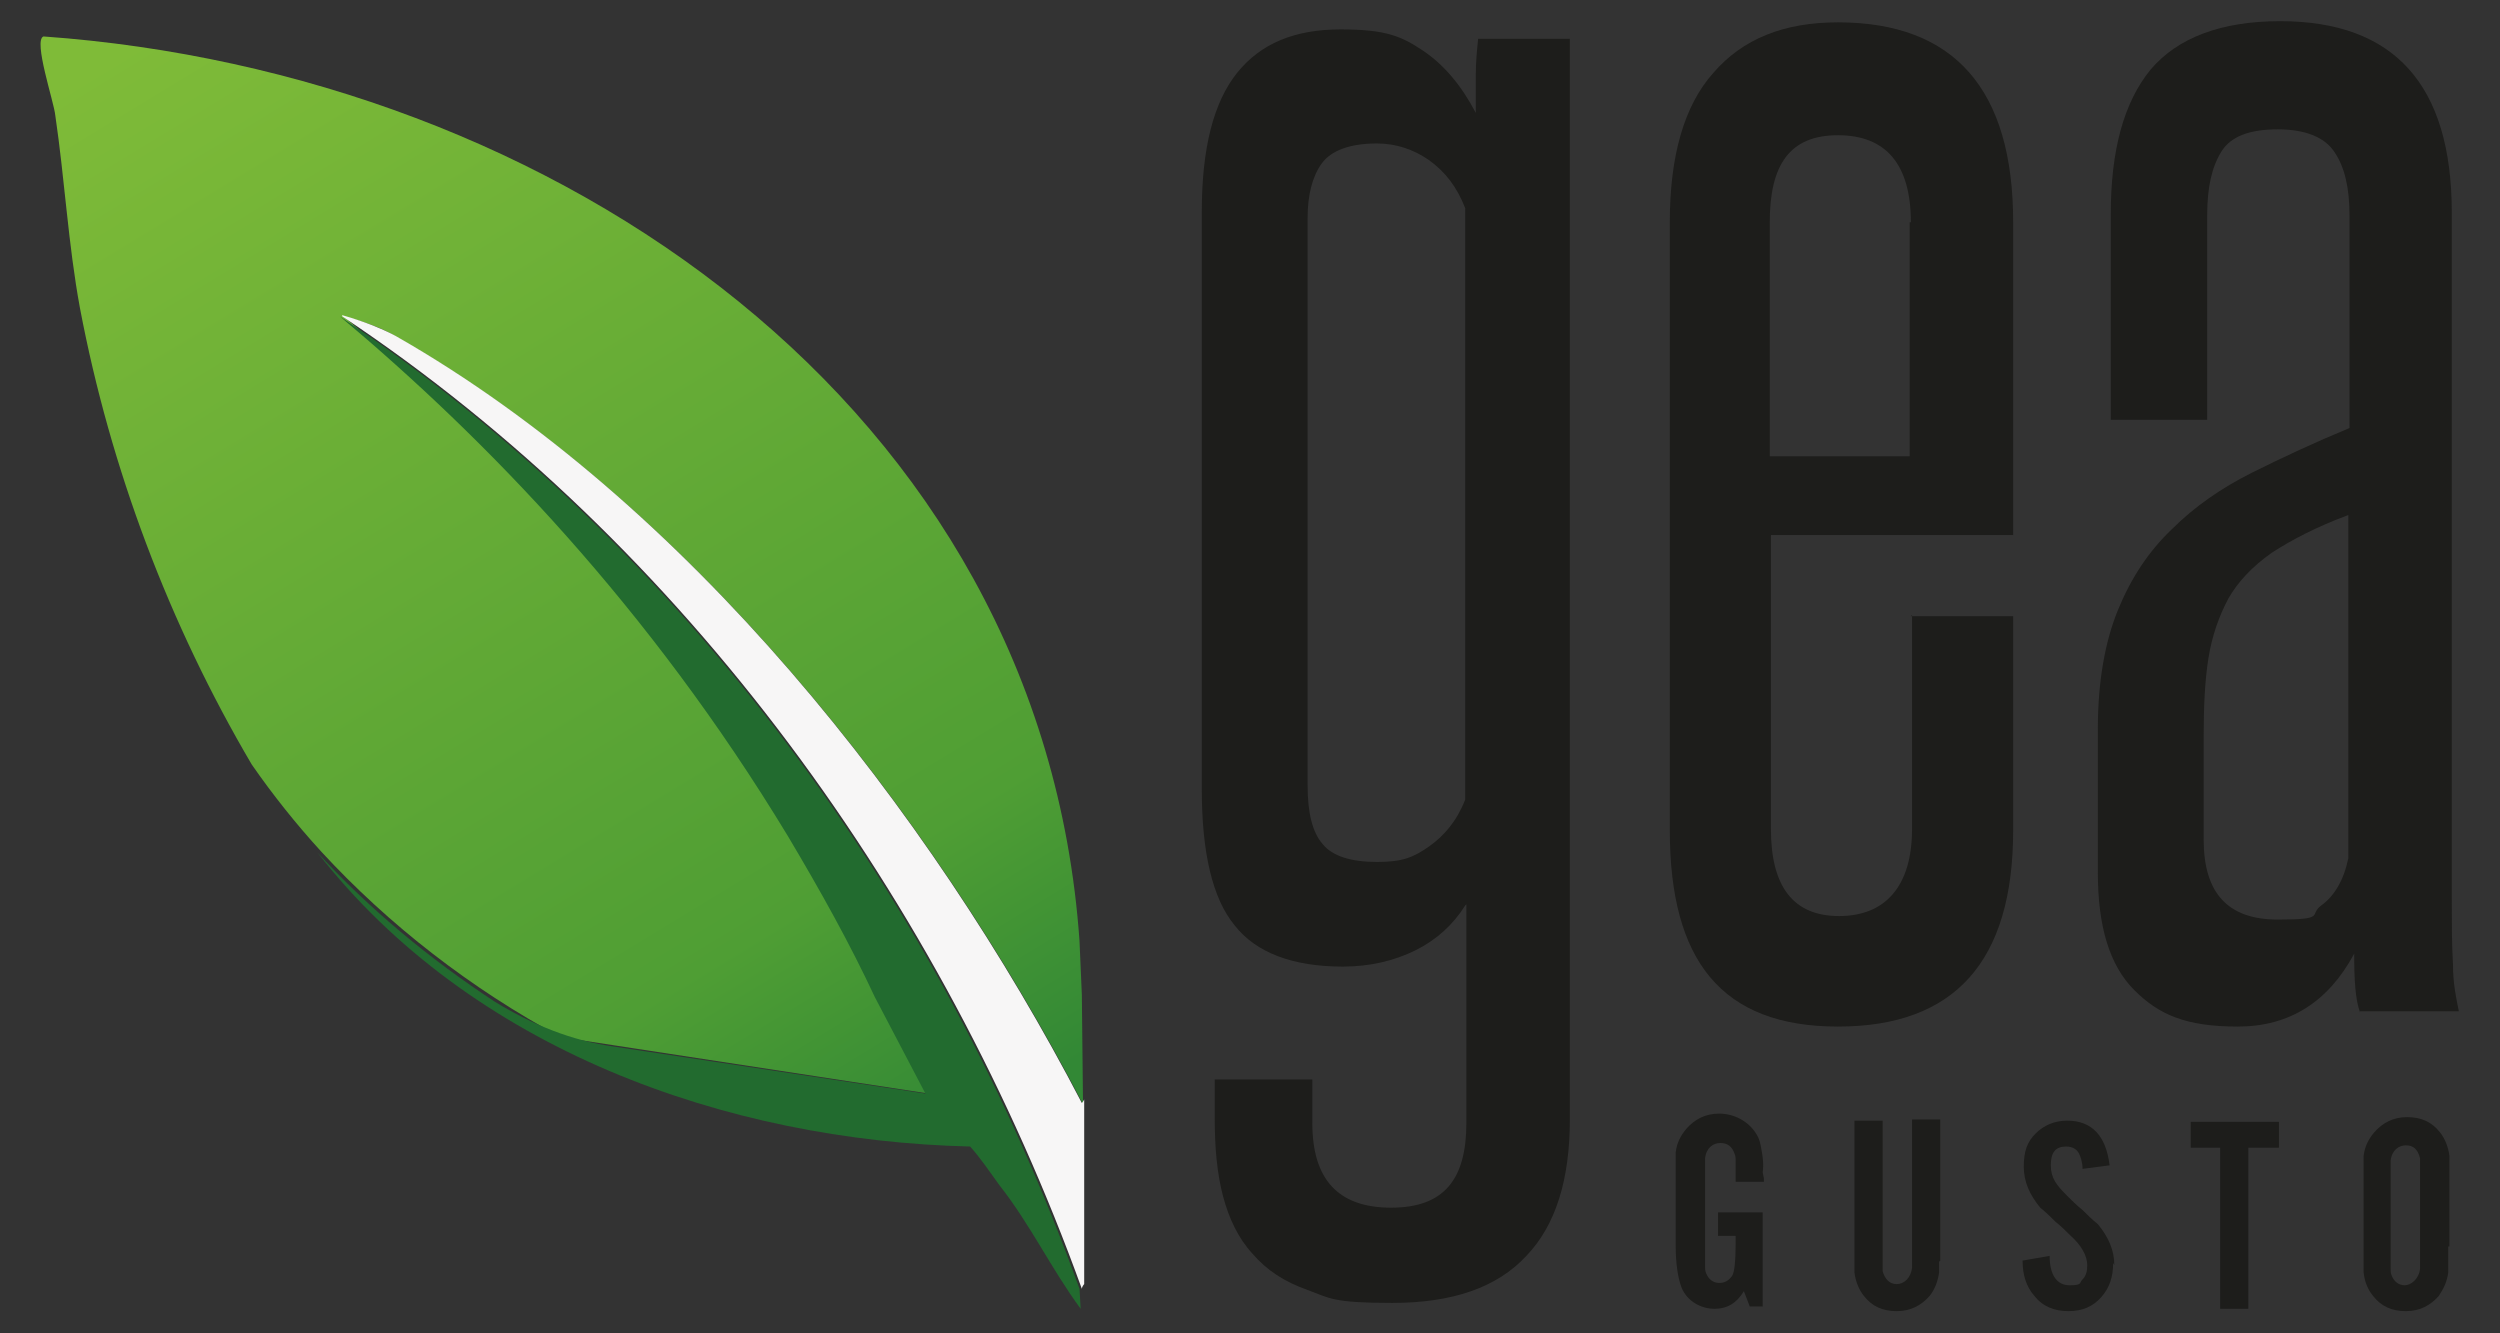 <svg xmlns="http://www.w3.org/2000/svg" xmlns:xlink="http://www.w3.org/1999/xlink" id="Ebene_1" viewBox="0 0 212.6 113.4"><rect x="0" y="0" width="212.6" height="113.4" fill="#333333" stroke="none"/><defs><style>      .st0 {        fill: none;      }      .st1 {        fill: #226b2f;      }      .st2 {        fill: url(#Unbenannter_Verlauf_8);      }      .st3 {        fill: #f7f6f6;      }      .st4 {        fill: #1d1d1b;      }    </style><linearGradient id="Unbenannter_Verlauf_8" data-name="Unbenannter Verlauf 8" x1="5" y1="0" x2="-55.1" y2="98.8" gradientTransform="translate(22.3) rotate(-180) scale(1 -1)" gradientUnits="userSpaceOnUse"><stop offset="0" stop-color="#7fbb38"></stop><stop offset=".8" stop-color="#4f9e34"></stop><stop offset="1" stop-color="#328835"></stop></linearGradient></defs><g><path class="st4" d="M124.6,77c-1,1.6-2.4,2.9-4.2,3.8-1.8.9-3.9,1.4-6.2,1.4-4.3,0-7.4-1.2-9.2-3.5-1.9-2.3-2.8-6.2-2.8-11.6V18c0-5.4,1-9.3,3-11.8,2-2.5,4.9-3.7,8.8-3.7s5.2.6,7,1.8c1.8,1.2,3.3,3,4.5,5.3,0-1.1,0-2.1,0-3.2,0-1.1.1-2.1.2-3.1h7.8v91.9c0,5.1-1.2,9-3.7,11.6-2.5,2.7-6.3,4-11.4,4s-5.3-.4-7.2-1.1c-2-.7-3.5-1.7-4.7-3.1-1.2-1.3-2-3-2.5-4.9-.5-1.9-.7-4.1-.7-6.6v-3.3h8.3v3.7c0,4.8,2.2,7.2,6.7,7.2s6.4-2.4,6.4-7.2v-18.6ZM124.6,17.7c-.7-1.8-1.7-3.1-3.1-4.1-1.3-.9-2.8-1.4-4.4-1.4-2.3,0-3.9.6-4.7,1.7-.8,1.1-1.2,2.7-1.2,4.6v48.3c0,2.3.4,4,1.3,5,.8,1,2.4,1.5,4.6,1.5s3.1-.4,4.4-1.3c1.3-.9,2.4-2.2,3.1-4V17.7Z"></path><path class="st4" d="M162.5,52.4h8.7v18.2c0,11.2-5,16.7-14.9,16.7s-14.3-5.6-14.3-16.7V18.9c0-5.6,1.2-9.9,3.7-12.7,2.5-2.9,6-4.3,10.6-4.3,9.9,0,14.9,5.7,14.9,17v26.6h-20.6v25c0,4.9,1.9,7.4,5.8,7.4s6.2-2.5,6.2-7.4v-18.2ZM162.5,18.9c0-4.9-2.1-7.4-6.2-7.4s-5.8,2.5-5.8,7.4v19.9h11.9v-19.9Z"></path><path class="st4" d="M200.7,86.1c-.4-1.1-.5-2.7-.5-5-2.2,4.1-5.5,6.2-9.9,6.2s-6.7-1-8.8-3.1c-2.1-2.1-3.1-5.4-3.1-10v-12.2c0-4,.6-7.4,1.7-10.1,1.1-2.7,2.6-5,4.6-6.9,1.9-1.9,4.2-3.5,6.8-4.8,2.6-1.3,5.4-2.6,8.3-3.8v-18.1c0-2.3-.4-4.1-1.3-5.4-.8-1.2-2.4-1.9-4.8-1.9s-4,.6-4.8,1.9c-.8,1.3-1.2,3-1.2,5.4v17.4h-8.2v-17.5c0-5.4,1.1-9.5,3.4-12.3,2.3-2.7,6-4.1,11-4.1,9.7,0,14.6,5.4,14.6,16.3v58.4c0,2,0,3.8.1,5.5,0,1.7.3,3,.5,4h-8.4ZM199.7,43.8c-2.7,1-4.8,2.1-6.5,3.2-1.7,1.2-2.9,2.5-3.7,3.9-.8,1.5-1.4,3.2-1.7,5.1-.3,1.9-.4,4.1-.4,6.6v8.8c0,4.6,2.1,6.8,6.3,6.8s2.6-.4,3.7-1.2c1.1-.8,1.9-2.1,2.3-4v-29.3Z"></path></g><g><path class="st4" d="M150,100.2s0,0,0,.1c0,0,0,.1,0,.2h-2.4c0-.2,0-.3,0-.4v-.3c0-.4,0-.7,0-1,0-.3,0-.5-.1-.7-.2-.6-.6-.9-1.2-.9s-1.2.4-1.3,1.3c0,.4,0,1,0,1.9v5.6c0,.2,0,.4,0,.8,0,.3,0,.6,0,.9,0,.2,0,.4.1.6.2.5.6.8,1.1.8s.8-.2,1.1-.6c.2-.3.3-1.3.3-2.8v-.6h-1.5v-2h3.8v8h-1.1l-.5-1.3c-.6,1-1.4,1.5-2.5,1.5s-2.3-.6-2.8-1.8c-.3-.8-.5-2-.5-3.6v-5.6c0-.6,0-1,0-1.4,0-.4,0-.7,0-.9.1-.8.4-1.4.9-2,.7-.8,1.6-1.3,2.8-1.3s2.5.6,3.2,1.8c.2.3.3.7.4,1.3.1.5.2,1.2.1,1.9h0Z"></path><path class="st4" d="M164.9,107.3c0,.4,0,.6,0,.9-.1.8-.4,1.5-.8,2-.7.8-1.6,1.3-2.8,1.3s-2.1-.4-2.8-1.3c-.4-.5-.7-1.2-.8-2,0-.2,0-.5,0-.9,0-.4,0-.8,0-1.3v-10.7h2.4v11c0,1,0,1.6,0,1.8.2.7.6,1.1,1.2,1.1s1.2-.5,1.3-1.4c0-.4,0-1.1,0-2.1v-10.5h2.4v10.7c0,.5,0,.9,0,1.3Z"></path><path class="st4" d="M179.7,107.4c0,1.2-.3,2.1-1,2.9-.7.8-1.6,1.2-2.8,1.2s-2.2-.4-2.9-1.3c-.7-.8-1-1.8-1-3l2.3-.4c0,1.6.6,2.5,1.7,2.5s.8-.2,1.1-.5c.3-.3.4-.7.4-1.2,0-.8-.5-1.7-1.4-2.5-.4-.4-.8-.8-1.3-1.2-.4-.4-.8-.8-1.3-1.2-.9-1.1-1.4-2.2-1.4-3.5s.3-2.1,1-2.8c.7-.7,1.6-1.1,2.7-1.1,2.1,0,3.3,1.3,3.6,3.8l-2.3.3c0-.6-.2-1.1-.3-1.3-.2-.4-.6-.6-1.1-.6-.9,0-1.3.5-1.3,1.6s.5,1.7,1.4,2.6c.4.4.8.8,1.3,1.2.4.4.8.8,1.3,1.2.9,1.1,1.4,2.2,1.4,3.5Z"></path><path class="st4" d="M191.2,97.6v13.7h-2.4v-13.7h-2.5v-2.2h7.5v2.2h-2.6Z"></path><path class="st4" d="M208.2,106c0,.5,0,.9,0,1.3,0,.4,0,.7,0,.9-.1.8-.4,1.4-.8,2-.7.8-1.6,1.3-2.8,1.3s-2.1-.4-2.8-1.3c-.4-.5-.7-1.1-.8-2,0-.2,0-.5,0-.9,0-.4,0-.8,0-1.3v-5.5c0-.5,0-.9,0-1.3,0-.4,0-.7,0-.9.1-.8.4-1.4.9-2,.7-.8,1.6-1.3,2.8-1.3s2.1.4,2.8,1.3c.4.5.7,1.2.8,2,0,.2,0,.5,0,.9,0,.4,0,.8,0,1.3v5.5ZM205.8,100.4c0-.5,0-.9,0-1.2,0-.3,0-.5,0-.7-.2-.8-.6-1.1-1.2-1.1s-1.2.4-1.3,1.3c0,.4,0,1.1,0,2v5.7c0,.1,0,.3,0,.4,0,0,0,.2,0,.2,0,.3,0,.6,0,.9,0,.2,0,.4.1.6.2.5.6.8,1.1.8s1.2-.5,1.3-1.4c0-.2,0-.4,0-.7,0-.3,0-.7,0-1.1v-5.7Z"></path></g><g id="Generatives_Objekt"><g><path class="st2" d="M92,84.6l-.2-4.6C88.6,34.5,47.1,6.2,3.7,3.1c-.9.3.9,5.6,1,6.7.8,5.4,1.1,11,2.1,16.4,2.6,13.7,7.6,26.9,14.6,38.8,1.8,2.6,3.8,5.1,5.9,7.4,5.8,6.3,12.8,11.7,20.4,15.8l31.3,4.8c-1.4-2.7-2.9-5.5-4.3-8.2-2.2-4.4-4.6-9-7.4-13.7-11.7-19.4-25.7-33.8-38.1-44.2,2.7.7,3.8,1.3,4.6,1.8,24.7,14.1,45.3,40.2,58.3,65.2"></path><path class="st0" d="M92,83.4c0-.5,0-.9,0-1.4"></path><path class="st0" d="M92,84.6c0-.4,0-.8,0-1.2"></path><path class="st1" d="M91.8,109.6c-11.9-33-33.6-63.2-62.9-82.7,12.4,10.4,26.3,24.7,38.1,44.2,2.8,4.7,5.3,9.2,7.4,13.7l4.3,8.2-26.5-4c-3.6-.5-7-1.9-10.1-3.8-5.5-3.6-10.7-7.9-15.1-12.7,13,16.7,34.7,24.5,55.5,25,.9,1,1.7,2.2,2.5,3.3,2.6,3.3,4.4,7.1,6.9,10.5"></path><path class="st3" d="M29.1,26.9c29.3,19.5,51,49.8,62.9,82.7,0-.1.1-.3.2-.4v-15.7c0,0-.1.2-.2.3-13-25-33.6-51.1-58.3-65.2-.9-.5-2.5-1.2-4.6-1.8Z"></path></g></g></svg>